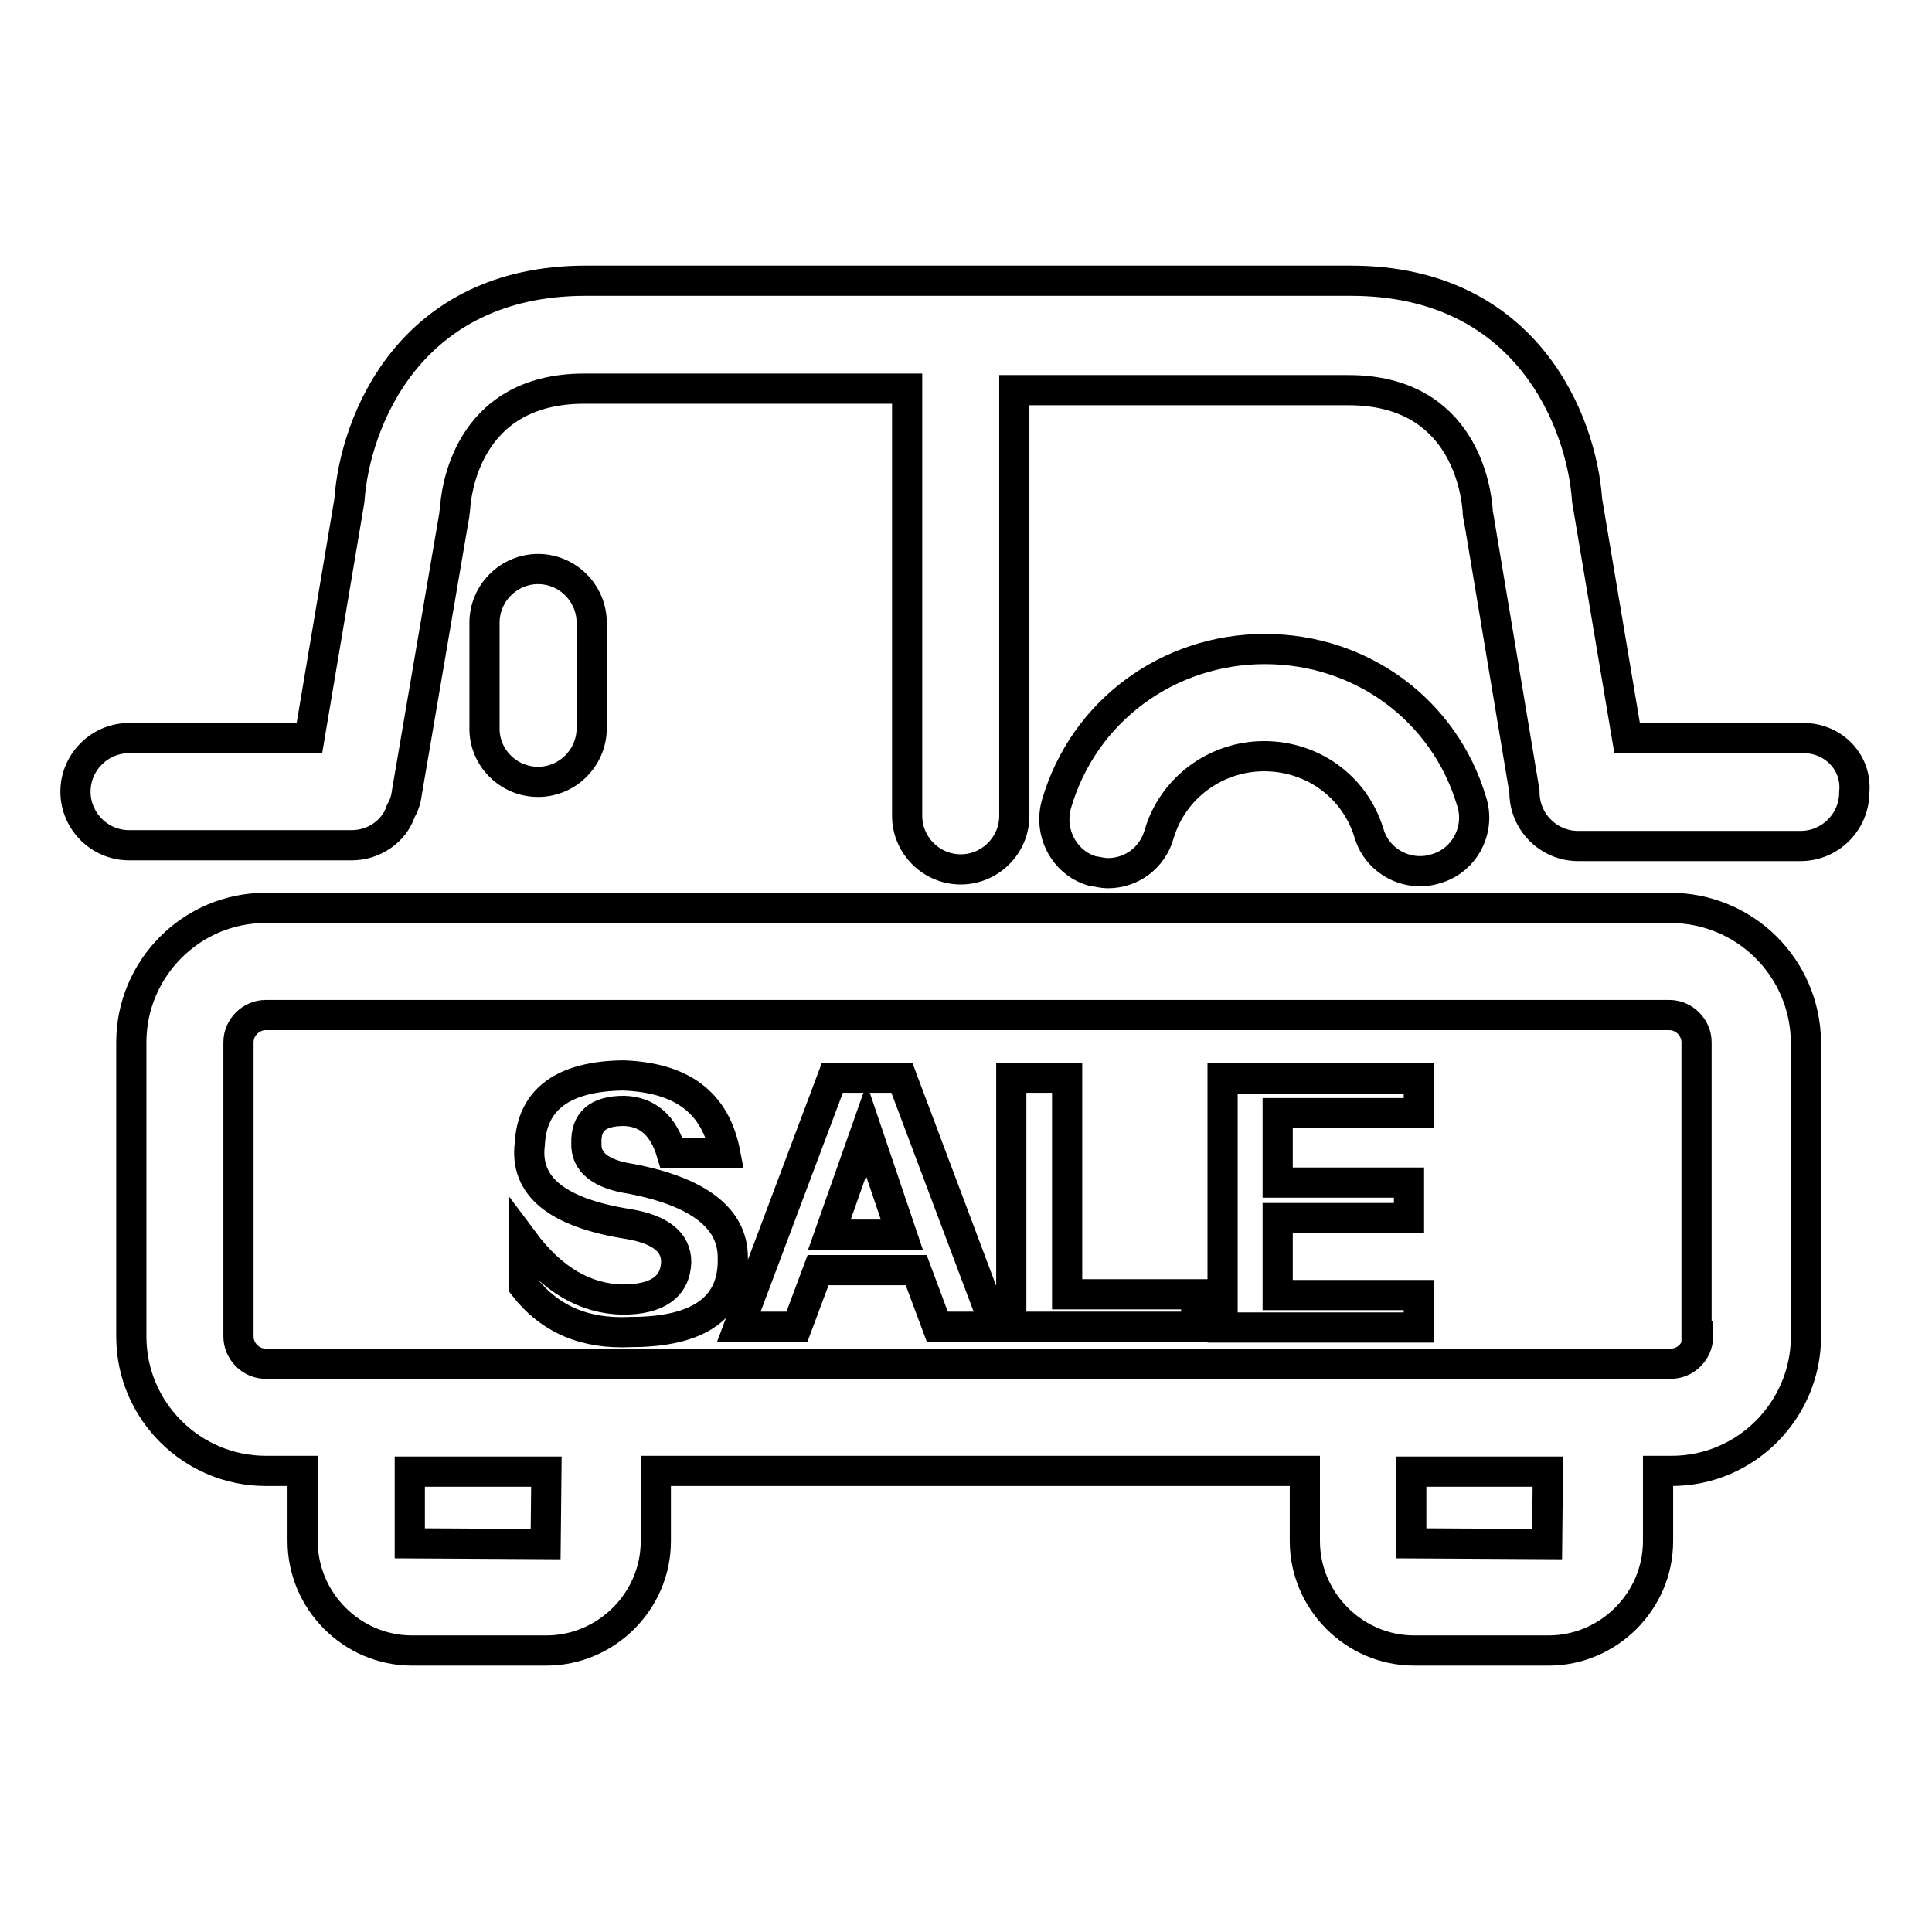 <?xml version="1.0" encoding="utf-8"?>
<!-- Svg Vector Icons : http://www.onlinewebfonts.com/icon -->
<!DOCTYPE svg PUBLIC "-//W3C//DTD SVG 1.1//EN" "http://www.w3.org/Graphics/SVG/1.1/DTD/svg11.dtd">
<svg version="1.1" xmlns="http://www.w3.org/2000/svg" xmlns:xlink="http://www.w3.org/1999/xlink" x="0px" y="0px" viewBox="0 0 256 256" enable-background="new 0 0 256 256" xml:space="preserve">
<g> <path stroke-width="4" fill-opacity="0" stroke="#000000"  d="M239,97.8h-23.4l-5.3-31.5c-0.7-10.3-7.9-29.1-31.3-29.1h-46.5h-8.2H77.6c-23.4,0-30.6,18.8-31.3,29.1 l-5.3,31.5H17.1c-3.9,0-7.1,3.2-7.1,7.1c0,3.9,3.2,7.1,7.1,7.1h29.5c2.9,0,5.6-1.8,6.5-4.5c0.4-0.7,0.7-1.5,0.8-2.4l6.3-36.9 c0-0.3,0.1-0.6,0.1-0.8c0.1-1.7,1.3-15.9,17.1-15.9h42.8v56.6c0,3.9,3.2,7.1,7.1,7.1s7.1-3.2,7.1-7.1V51.7h44.3 c15.3,0,16.9,13.4,17.1,15.9c0,0.3,0,0.6,0.1,0.8l6.1,36.5v0.1c0,3.9,3.2,7.1,7.1,7.1h29.5c3.9,0,7.1-3.2,7.1-7.1 C246.1,101,242.9,97.8,239,97.8z M221.3,120.3H35.2c-9.9,0-17.8,8.1-17.8,17.8v39c0,9.9,8.1,17.8,17.8,17.8h4.9v9.3 c0,7.9,6.5,14.5,14.5,14.5h17.8c7.9,0,14.5-6.5,14.5-14.5v-9.3h86v9.3c0,7.9,6.5,14.5,14.5,14.5h17.8c7.9,0,14.5-6.5,14.5-14.5 v-9.3h1.8c9.9,0,17.8-8.1,17.8-17.8v-39C239.2,128.2,231.2,120.3,221.3,120.3z M72.3,204.6l-18-0.1v-9.5h18.1L72.3,204.6z  M205,204.6l-18-0.1v-9.5h18.1L205,204.6z M225,177.1c0,2-1.7,3.6-3.6,3.6H35.2c-2,0-3.6-1.7-3.6-3.6v-39c0-2,1.7-3.6,3.6-3.6h186 c2,0,3.6,1.7,3.6,3.6v39H225z M71.3,103.6c3.9,0,7.1-3.2,7.1-7.1V82.5c0-3.9-3.2-7.1-7.1-7.1l0,0c-3.9,0-7.1,3.2-7.1,7.1v13.9 C64.1,100.3,67.3,103.6,71.3,103.6L71.3,103.6z M146.8,115.7c3.1,0,5.9-2,6.8-5.2c1.8-6.1,7.5-10.3,13.9-10.3c6.4,0,12,4,13.9,10.2 c1.1,3.8,5.2,5.9,8.9,4.7c3.8-1.1,5.9-5.2,4.7-8.9C191.4,94.1,180.4,86,167.6,86s-24,8.2-27.6,20.5c-1.1,3.8,1,7.8,4.7,8.9 C145.4,115.5,146.1,115.7,146.8,115.7z M83.6,156.2c-4-0.6-6-2.2-5.9-4.7c-0.1-2.9,1.5-4.3,5-4.3c3.1,0.1,5.2,1.9,6.3,5.6h7.1 c-1.3-6.7-5.7-10-13.5-10.3c-7.9,0.1-12.1,3.1-12.4,9.1c-0.7,5.6,3.6,9.1,13.1,10.6c4.2,0.7,6.3,2.4,6.3,5c-0.1,3.3-2.5,5-7.1,5 c-4.9-0.1-9.3-2.6-13.1-7.7v5.9c3.5,4.5,8.2,6.4,14.2,6.1c9.1,0,13.7-3.3,13.5-9.9C97.1,161.4,92.5,157.9,83.6,156.2z M110.3,142.8 l-12.4,33h7.7l2.8-7.5h13l2.8,7.5h7.7l-12.4-33H110.3z M109.9,163.6l4.9-13.9l4.7,13.9H109.9z M141.4,142.8H134v33h24.5v-4.3h-17.1 V142.8z M162,175.9H188v-4.3h-18.7v-10.2h17.4v-4.7h-17.4v-9.2H188v-4.6H162V175.9z"/></g>
</svg>